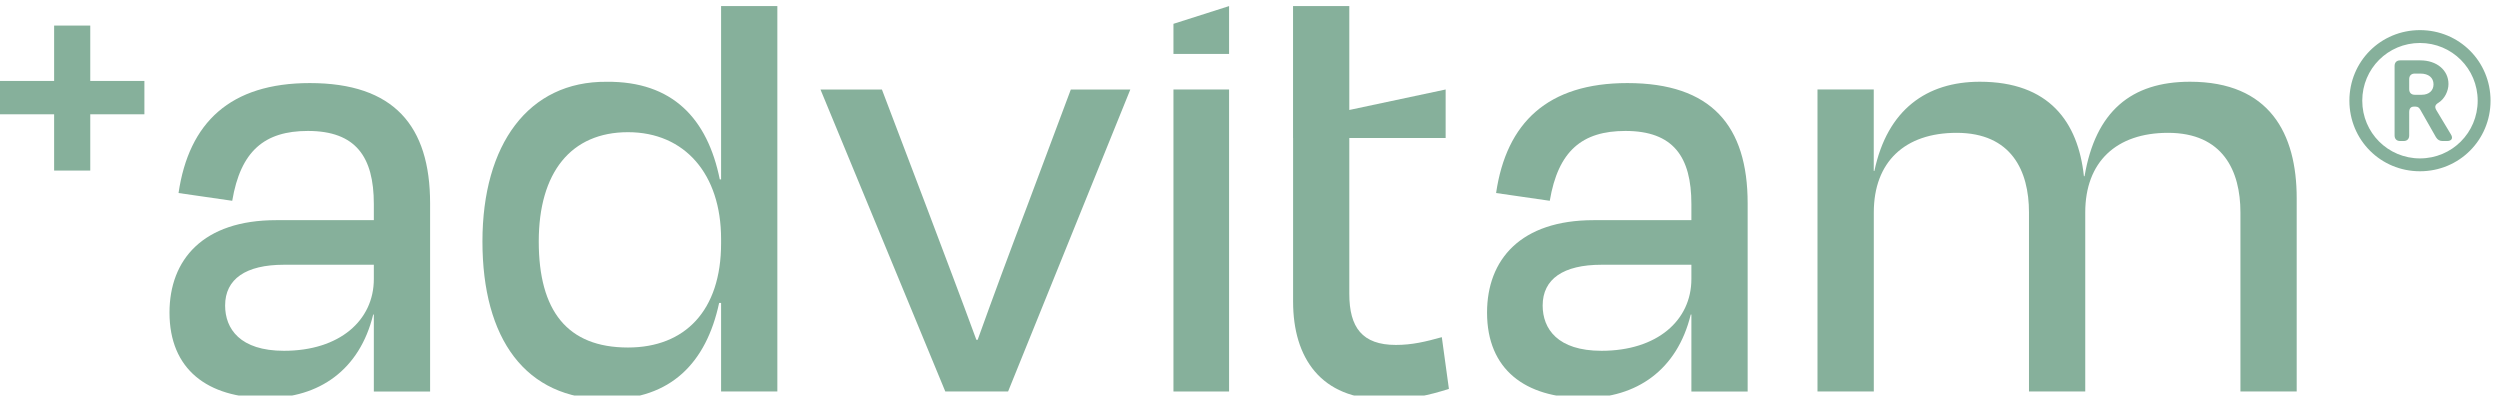 <?xml version="1.0" encoding="utf-8"?>
<svg xmlns="http://www.w3.org/2000/svg" width="249" height="40" viewBox="0 0 249 40" fill="none">
<g clip-path="url(#clip0_4210_11593)">
<path d="M37.234 27.785V26.369H28.283C24.481 26.369 22.422 27.785 22.422 30.429C22.422 32.746 23.902 34.939 28.283 34.939C33.823 34.939 37.234 31.914 37.234 27.79M37.234 31.33H37.17C35.818 36.87 31.759 39.637 26.541 39.637C20.679 39.637 16.882 36.8 16.882 31.137C16.882 25.854 20.229 21.928 27.511 21.928H37.234V20.32C37.234 15.616 35.432 13.042 30.665 13.042C26.348 13.042 23.966 15.037 23.13 19.998L17.783 19.225C18.813 12.205 22.936 8.274 30.858 8.274C39.229 8.274 42.838 12.527 42.838 20.255V38.998H37.234V31.335V31.33Z" fill="#86B09B"/>
<path d="M71.82 24.245V23.795C71.82 17.354 68.21 13.166 62.547 13.166C56.883 13.166 53.66 17.156 53.66 24.052C53.66 30.949 56.492 34.612 62.547 34.612C68.216 34.612 71.82 30.944 71.82 24.245ZM71.82 30.171H71.626C70.339 36.162 66.795 39.766 60.483 39.766C52.304 39.766 48.051 33.711 48.051 24.052C48.051 14.393 52.626 8.081 60.418 8.146C66.988 8.081 70.468 11.819 71.691 17.869H71.82V0.606H77.424V38.993H71.82V30.171Z" fill="#86B09B"/>
<path d="M94.152 38.993L81.721 8.918H87.84L92.221 20.448C93.895 24.894 95.761 29.785 97.246 33.845H97.375C98.855 29.721 100.662 24.83 102.336 20.448L106.653 8.918H112.579L100.405 38.993H94.157H94.152Z" fill="#86B09B"/>
<path d="M122.416 8.913H116.876V38.993H122.416V8.913Z" fill="#86B09B"/>
<path d="M128.787 13.745V0.606H134.391V10.953L143.986 8.913V13.745H134.391V29.265C134.391 32.617 135.678 34.355 139.03 34.355C140.639 34.355 141.991 34.033 143.605 33.582L144.312 38.736C142.253 39.38 140.644 39.766 137.872 39.766C131.559 39.766 128.792 35.642 128.792 30.043V13.745H128.787Z" fill="#86B09B"/>
<path d="M168.462 27.785V26.369H159.511C155.709 26.369 153.649 27.785 153.649 30.429C153.649 32.746 155.13 34.939 159.511 34.939C165.051 34.939 168.462 31.914 168.462 27.79M168.462 31.33H168.398C167.046 36.87 162.986 39.637 157.768 39.637C151.907 39.637 148.11 36.8 148.11 31.137C148.11 25.854 151.456 21.928 158.734 21.928H168.462V20.32C168.462 15.616 166.66 13.042 161.892 13.042C157.575 13.042 155.194 15.037 154.357 19.998L149.011 19.225C150.04 12.205 154.164 8.274 162.085 8.274C170.457 8.274 174.066 12.527 174.066 20.255V38.998H168.462V31.335V31.33Z" fill="#86B09B"/>
<path d="M186.626 38.993H181.022V8.913H186.626V17.027H186.69C187.978 10.908 191.908 8.141 197.191 8.141C204.082 8.141 206.978 12.136 207.557 17.547H207.622C208.716 11.106 212.261 8.141 218.122 8.141C226.043 8.141 228.751 13.294 228.751 19.735V38.993H223.147V21.151C223.147 17.027 221.409 13.23 215.934 13.23C210.78 13.23 207.691 16.126 207.691 21.151V38.993H202.087V21.151C202.087 17.027 200.349 13.23 194.874 13.23C189.72 13.23 186.631 16.126 186.631 21.151V38.993H186.626Z" fill="#86B09B"/>
<path d="M122.416 0.606L116.876 2.373V5.373H122.416V0.606Z" fill="#86B09B"/>
<path d="M5.391 2.547V8.062H0V11.383H5.391V16.988H8.99V11.383H14.382V8.062H8.99V2.547H5.391Z" fill="#86B09B"/>
</g>
<path d="M241.029 17.058C237.116 17.058 234 13.942 234 10.029C234 6.116 237.116 3 241.029 3C244.942 3 248.058 6.116 248.058 10.029C248.058 13.942 244.942 17.058 241.029 17.058ZM241.029 15.777C244.215 15.777 246.777 13.215 246.777 10.029C246.777 6.843 244.215 4.281 241.029 4.281C237.843 4.281 235.281 6.843 235.281 10.029C235.281 13.215 237.843 15.777 241.029 15.777ZM239.055 14.046C238.709 14.046 238.501 13.838 238.501 13.492V6.566C238.501 6.22 238.709 6.012 239.055 6.012H241.064C242.691 6.012 243.868 6.982 243.868 8.367C243.868 9.06 243.487 9.856 242.864 10.237C242.518 10.445 242.483 10.652 242.656 10.964L244.111 13.388C244.353 13.769 244.18 14.046 243.73 14.046H243.28C243.003 14.046 242.795 13.942 242.622 13.665L241.064 10.929C240.96 10.756 240.856 10.618 240.579 10.618H240.44C240.094 10.618 239.956 10.825 239.956 11.172V13.492C239.956 13.838 239.748 14.046 239.402 14.046H239.055ZM240.51 9.44H241.202C241.964 9.44 242.379 8.99 242.379 8.402C242.379 7.744 241.895 7.328 241.064 7.328H240.51C240.163 7.328 239.956 7.536 239.956 7.882V8.886C239.956 9.233 240.163 9.44 240.51 9.44Z" fill="#86B09B"/>
<defs>
<clipPath id="clip0_4210_11593">
<rect width="229" height="38.788" fill="white" transform="translate(0 0.606)"/>
</clipPath>
</defs>
</svg>